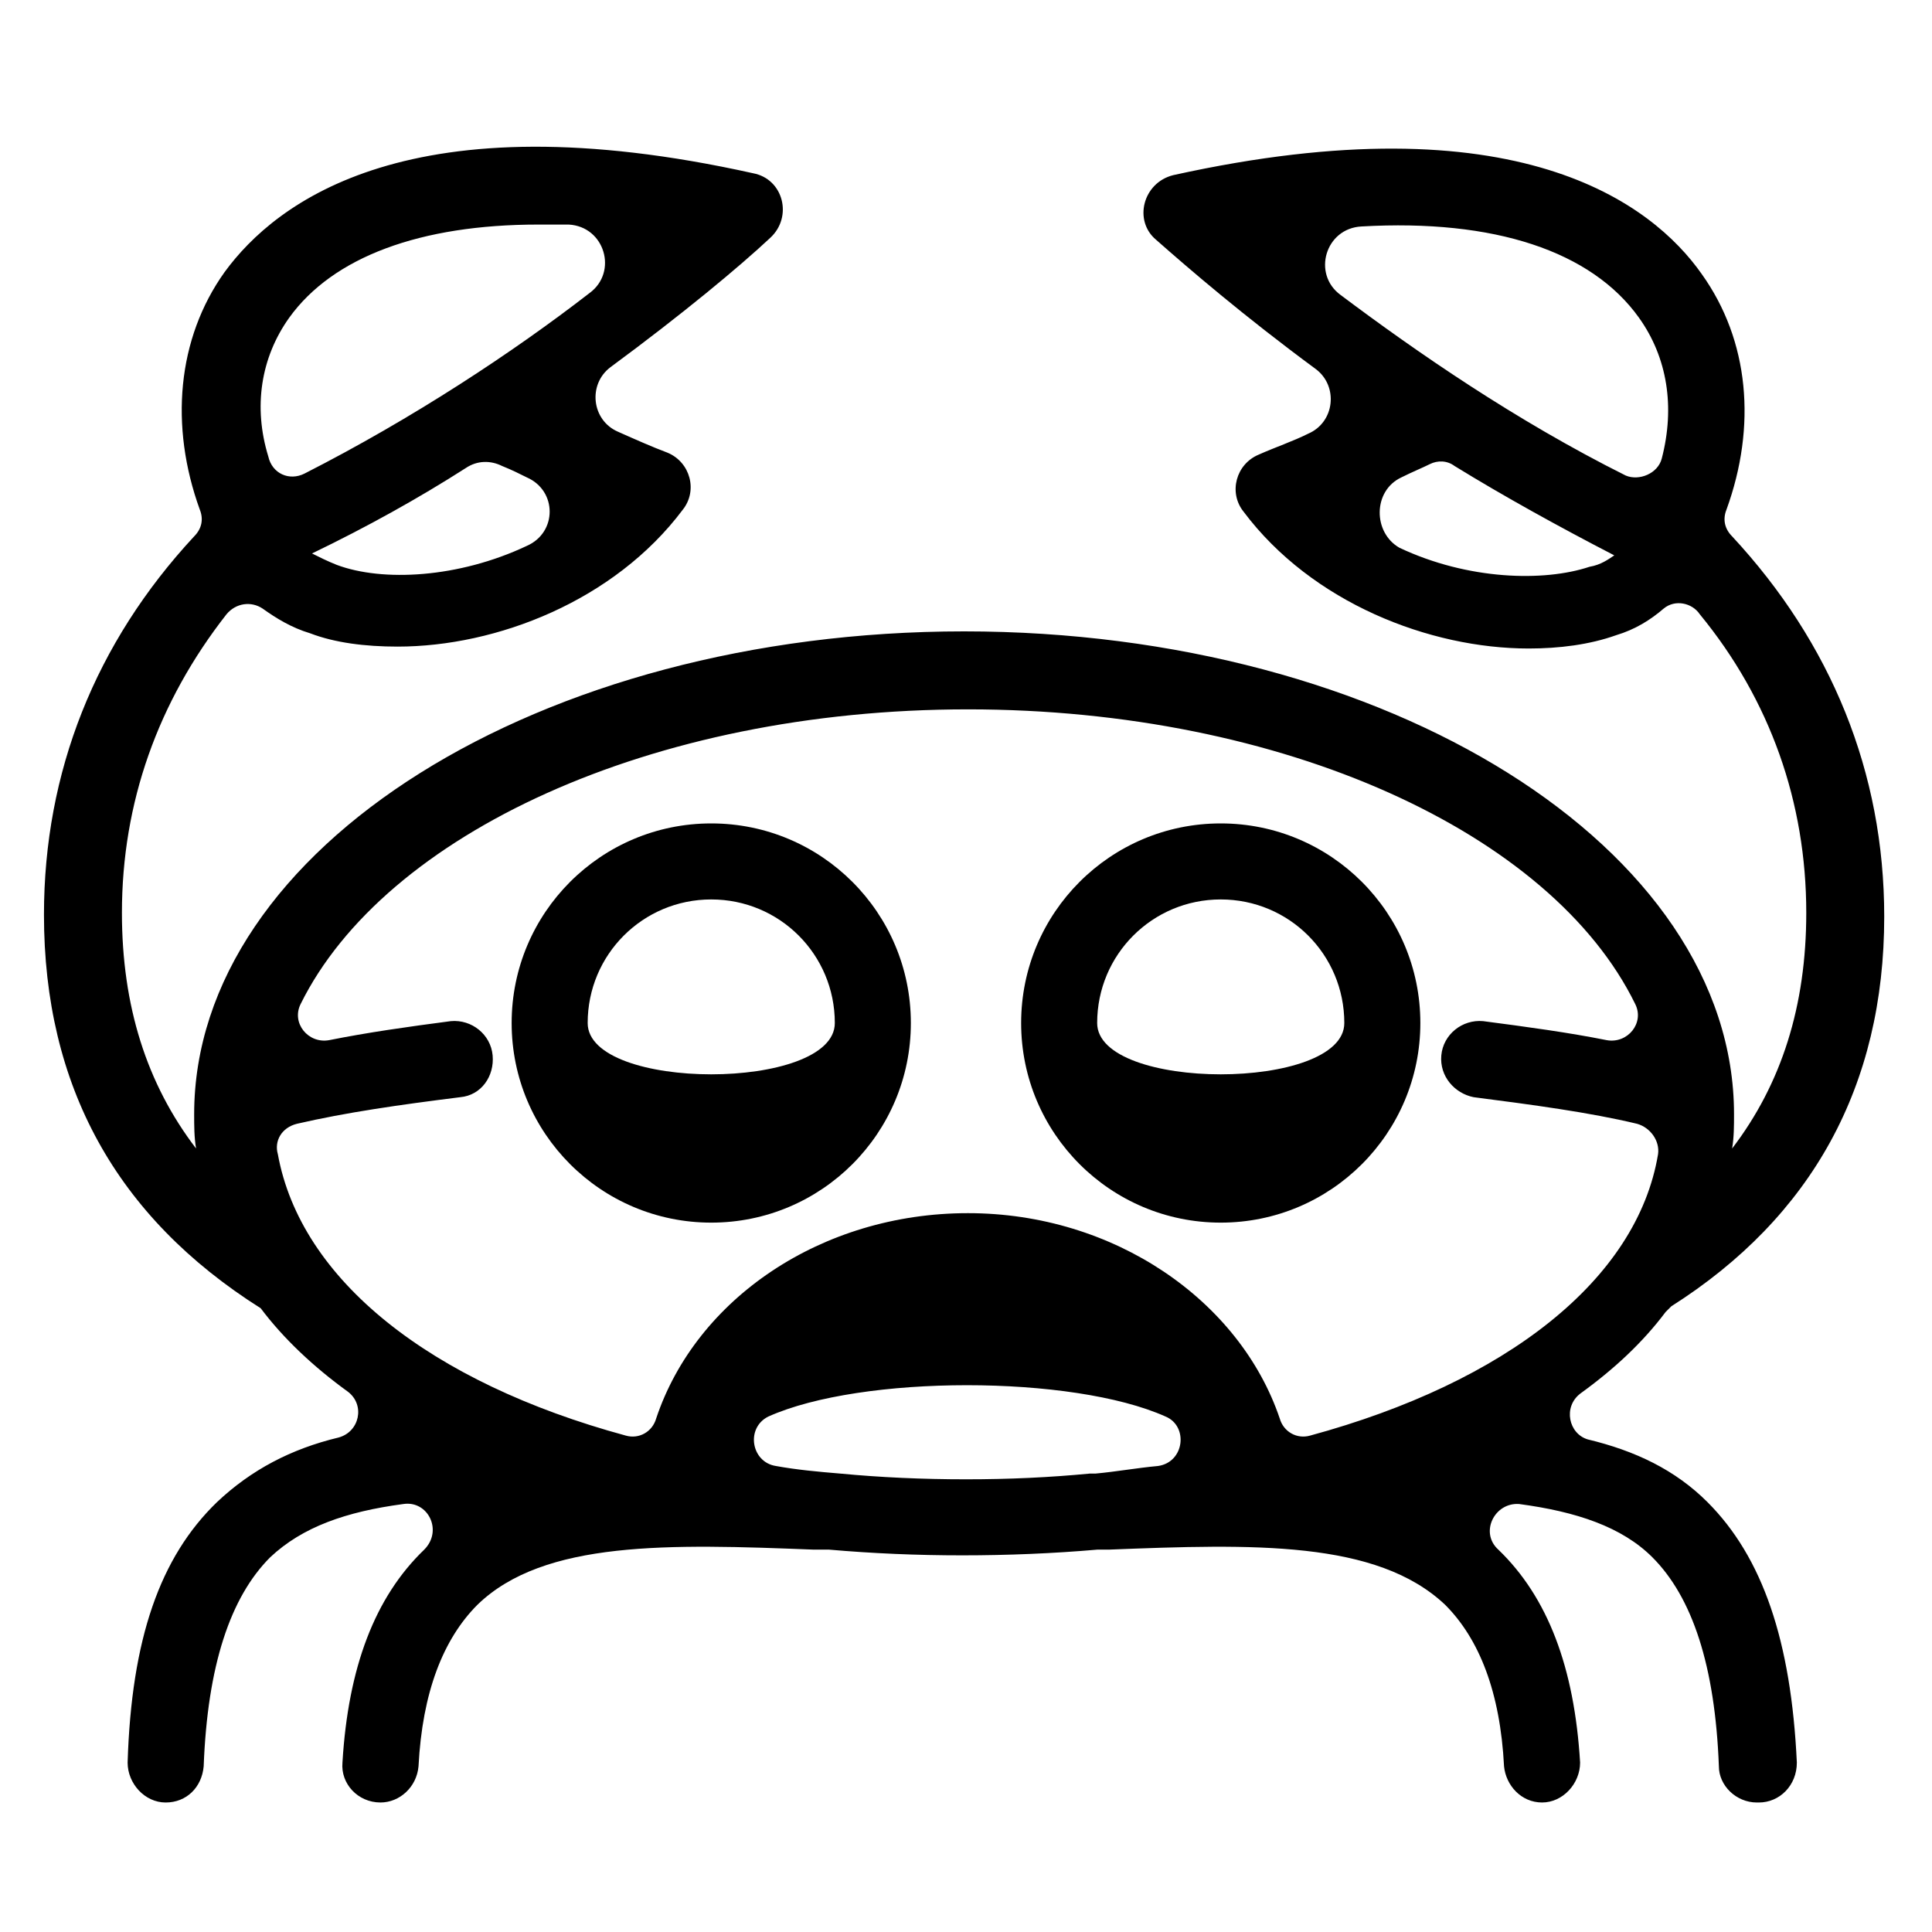 <?xml version="1.0" encoding="UTF-8"?>
<!-- Uploaded to: SVG Repo, www.svgrepo.com, Generator: SVG Repo Mixer Tools -->
<svg fill="#000000" width="800px" height="800px" version="1.1" viewBox="144 144 512 512" xmlns="http://www.w3.org/2000/svg">
 <g>
  <path d="m562.73 513.36c9.07-6.551 16.625-13.602 22.672-21.664l1.512-1.512c37.281-23.68 56.426-58.441 56.426-103.28 0-38.289-14.105-72.547-40.305-100.76-2.016-2.016-2.519-4.535-1.512-7.055 8.062-22.168 6.047-44.84-6.551-62.473-13.098-18.641-48.871-46.352-140.06-26.199-8.062 2.016-10.578 12.09-4.535 17.129 8.566 7.559 23.176 20.152 42.32 34.258 6.047 4.535 5.039 14.105-2.016 17.129-4.031 2.016-8.566 3.527-13.098 5.543-6.047 2.519-8.062 10.078-4.031 15.113 18.137 24.184 49.375 36.273 75.57 36.273 8.062 0 16.121-1.008 23.176-3.527 5.039-1.512 9.07-4.031 12.594-7.055 3.023-2.519 7.559-1.512 9.574 1.512 18.641 22.672 28.215 49.879 28.215 79.098 0 24.688-6.551 45.344-19.648 62.473 0.504-3.023 0.504-6.047 0.504-9.07 0-70.535-91.691-127.97-204.04-127.97-112.35 0-204.04 57.434-204.04 127.97 0 3.023 0 6.047 0.504 9.07-13.098-17.129-19.648-37.785-19.648-62.473 0-29.223 9.574-55.922 27.711-79.098 2.519-3.023 6.551-3.527 9.574-1.512 3.527 2.519 7.559 5.039 12.594 6.551 6.551 2.519 14.609 3.527 23.176 3.527 26.199 0 57.434-12.09 75.57-36.273 4.031-5.039 2.016-12.594-4.031-15.113-4.031-1.512-8.566-3.527-13.098-5.543-7.055-3.023-8.062-12.594-2.016-17.129 19.145-14.105 34.258-26.703 42.32-34.258 6.047-5.543 3.527-15.617-4.535-17.129-90.688-20.152-126.46 7.559-140.06 26.199-12.594 17.633-14.609 40.809-6.551 62.977 1.008 2.519 0.504 5.039-1.512 7.055-26.199 28.215-39.801 62.473-39.801 100.26 0 45.344 19.145 80.105 57.434 104.29 6.047 8.062 14.105 15.617 23.176 22.168 4.535 3.527 3.023 10.578-2.519 12.09-12.594 3.023-23.176 8.566-32.242 17.129-15.113 14.609-22.672 36.273-23.68 69.023 0 5.543 4.535 10.578 10.078 10.578 5.543 0 9.574-4.031 10.078-9.574 1.008-26.703 7.055-44.84 17.633-55.418 8.566-8.062 20.152-12.09 35.266-14.105 6.551-1.008 10.578 7.055 5.543 12.09-13.098 12.594-20.152 31.234-21.664 56.426-0.504 5.543 4.031 10.578 10.078 10.578 5.039 0 9.574-4.031 10.078-9.574 1.008-19.648 6.551-33.754 15.617-42.824 17.633-17.129 50.883-16.121 89.176-14.609h4.031c11.586 1.008 23.176 1.512 35.266 1.512s24.184-0.504 35.77-1.512h3.023c38.289-1.512 71.039-2.519 89.176 14.609 9.07 9.07 14.609 23.176 15.617 42.824 0.504 5.039 4.535 9.574 10.078 9.574 5.543 0 10.078-5.039 10.078-10.578-1.512-25.191-8.566-43.832-21.664-56.426-5.039-4.535-1.008-12.594 5.543-12.09 15.113 2.016 27.207 6.047 35.266 14.105 10.578 10.578 16.625 28.719 17.633 55.418 0 5.039 4.535 9.574 10.078 9.574h0.504c5.543 0 10.078-4.535 10.078-10.578-1.512-32.242-9.07-54.41-23.68-69.023-8.566-8.566-19.145-13.602-31.738-16.625-5.055-1.508-6.566-8.562-2.031-12.09zm15.617-285.16c7.559 10.578 9.574 23.68 6.047 37.281-1.008 4.031-6.047 6.047-9.574 4.535-29.223-14.609-55.418-32.746-75.57-47.863-7.559-5.543-4.031-17.633 5.543-18.137 35.266-2.016 60.957 6.551 73.555 24.184zm-62.977 42.32c3.023-1.512 5.543-2.519 7.559-3.527 2.016-1.008 4.535-1.008 6.551 0.504 13.098 8.062 27.711 16.121 42.32 23.68-1.512 1.008-3.527 2.519-6.551 3.023-12.09 4.031-32.242 3.527-50.383-5.039-7.055-4.031-7.055-15.113 0.504-18.641zm-231.75 0c8.062 3.527 8.062 14.609 0 18.137-18.137 8.566-38.289 9.574-50.383 5.039-2.519-1.008-4.535-2.016-6.551-3.023 14.609-7.055 28.215-14.609 40.809-22.672 3.023-2.016 6.551-2.016 9.574-0.504 2.523 1.008 4.535 2.016 6.551 3.023zm-62.977-42.32c11.586-16.121 34.762-24.688 66-24.688h8.062c9.574 0.504 13.098 12.594 5.543 18.137-20.152 15.617-46.855 33.25-75.57 47.863-4.031 2.016-8.566 0-9.574-4.535-4.031-13.098-2.016-26.195 5.539-36.777zm2.016 213.62c13.098-3.023 27.207-5.039 43.328-7.055 5.543-0.504 9.07-5.543 8.566-11.082-0.504-5.543-5.543-9.574-11.082-9.07-11.586 1.512-22.168 3.023-32.242 5.039-5.543 1.008-10.078-4.535-7.559-9.574 22.168-44.84 92.699-78.09 176.84-78.09 83.633 0 154.67 32.746 176.84 78.09 2.519 5.039-2.016 10.578-7.559 9.574-10.078-2.016-21.16-3.527-32.746-5.039-5.543-0.504-10.578 3.527-11.082 9.07-0.504 5.543 3.527 10.078 8.566 11.082 15.617 2.016 30.73 4.031 43.328 7.055 3.527 1.008 6.047 4.535 5.543 8.062-5.543 33.25-40.305 60.457-92.195 74.562-3.527 1.008-7.055-1.008-8.062-4.535-10.578-31.234-43.832-54.41-82.625-54.41-38.793 0-72.043 22.672-82.625 54.41-1.008 3.527-4.535 5.543-8.062 4.535-51.891-14.105-86.152-41.312-92.195-74.562-1.012-3.531 1.004-7.055 5.031-8.062zm144.09 92.699c-6.047-0.504-11.586-1.008-17.129-2.016-6.551-1.008-8.062-10.078-2.016-13.098 24.688-11.082 80.609-11.082 105.3 0 6.047 2.519 5.039 12.09-2.016 13.098-5.543 0.504-11.082 1.512-16.625 2.016h-1.512c-10.578 1.008-21.16 1.512-32.746 1.512-11.59 0-22.672-0.504-33.254-1.512z"/>
  <path d="m332.49 468.01c29.223 0 52.898-23.68 52.898-52.898 0-29.223-23.68-52.898-52.898-52.898-29.223 0-52.898 23.68-52.898 52.898s23.676 52.898 52.898 52.898zm0-85.648c18.137 0 32.746 14.609 32.746 32.746s-65.496 18.137-65.496 0c0.004-18.133 14.613-32.746 32.75-32.746z"/>
  <path d="m467.51 468.01c29.223 0 52.898-23.68 52.898-52.898 0-29.223-23.68-52.898-52.898-52.898-29.223 0-52.898 23.68-52.898 52.898s23.68 52.898 52.898 52.898zm0-85.648c18.137 0 32.746 14.609 32.746 32.746s-65.496 18.137-65.496 0c0.004-18.133 14.613-32.746 32.75-32.746z"/>
 </g>
</svg>